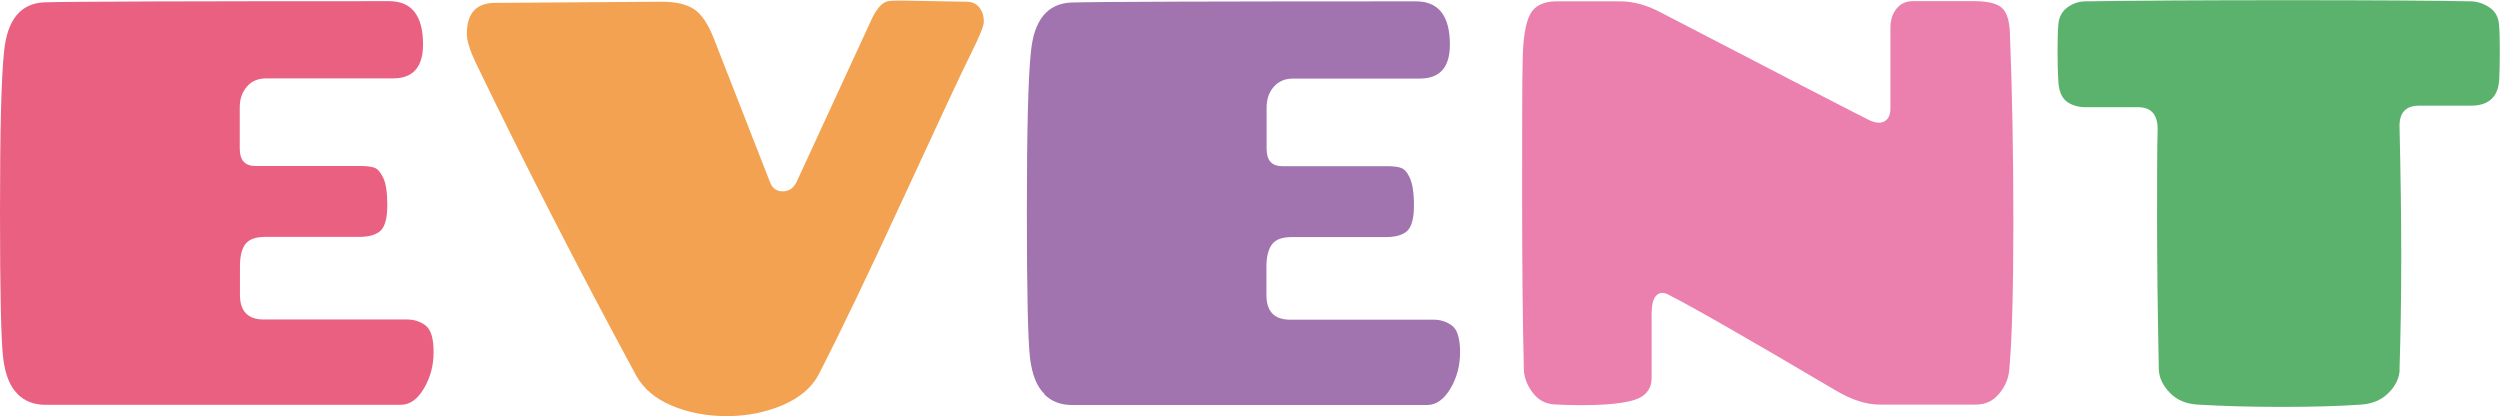 <?xml version="1.0" encoding="UTF-8"?>
<svg id="_レイヤー_2" data-name="レイヤー_2" xmlns="http://www.w3.org/2000/svg" viewBox="0 0 130.13 21.66">
  <defs>
    <style>
      .cls-1 {
        fill: #f3a251;
      }

      .cls-2 {
        fill: #5ab26d;
      }

      .cls-3 {
        fill: #eb7fae;
      }

      .cls-4 {
        fill: #a174af;
      }

      .cls-5 {
        fill: #e96081;
      }
    </style>
  </defs>
  <g id="design">
    <g>
      <path class="cls-5" d="M.92,20.51c-.39-.37-.64-.98-.75-1.83-.11-.85-.17-3.4-.17-7.65S.07,4,.21,2.7C.37,1.02,1.08.16,2.34.12c1.44-.04,7.41-.06,17.91-.06,1.18,0,1.77.75,1.77,2.25,0,1.18-.52,1.77-1.56,1.77h-6.6c-.42,0-.76.14-1,.42-.25.28-.38.64-.38,1.08v2.16c0,.6.27.9.81.9h5.46c.32,0,.56.03.74.09.17.06.32.24.46.53.14.29.21.76.21,1.42s-.12,1.1-.34,1.32c-.23.22-.61.33-1.12.33h-4.89c-.5,0-.84.12-1.04.38-.19.25-.28.64-.28,1.16v1.47c0,.86.41,1.29,1.23,1.29h7.47c.36,0,.68.1.96.31s.42.67.42,1.38-.17,1.34-.51,1.91-.74.84-1.2.84H2.34c-.56,0-1.04-.18-1.42-.55Z"/>
      <path class="cls-1" d="M42.61,19.5c-.36.68-.99,1.21-1.88,1.59-.89.38-1.86.57-2.9.57s-1.99-.18-2.85-.54c-.86-.36-1.48-.88-1.86-1.56-3-5.54-5.79-10.98-8.37-16.32-.3-.64-.45-1.13-.45-1.47,0-1.08.49-1.62,1.47-1.62l8.67-.06c.74,0,1.3.13,1.69.39.39.26.74.78,1.04,1.56l2.91,7.44c.12.32.34.48.66.48s.56-.16.72-.48l3.93-8.52c.26-.54.54-.84.84-.9.12-.02.33-.03.63-.03l3.45.06c.38,0,.65.18.81.54.06.14.09.31.09.51s-.22.75-.67,1.65c-.45.9-1.62,3.4-3.51,7.5-1.89,4.1-3.37,7.17-4.42,9.21Z"/>
      <path class="cls-4" d="M54.37,20.51c-.39-.37-.64-.98-.75-1.83-.11-.85-.17-3.4-.17-7.65s.07-7.02.21-8.32c.16-1.68.87-2.54,2.13-2.58,1.44-.04,7.41-.06,17.91-.06,1.18,0,1.77.75,1.77,2.25,0,1.18-.52,1.77-1.56,1.77h-6.6c-.42,0-.75.14-1,.42-.25.28-.38.64-.38,1.08v2.16c0,.6.27.9.81.9h5.46c.32,0,.56.03.73.09s.33.24.46.53.21.76.21,1.42-.12,1.1-.34,1.32c-.23.22-.61.33-1.12.33h-4.89c-.5,0-.85.12-1.04.38-.19.25-.29.64-.29,1.16v1.47c0,.86.41,1.29,1.23,1.29h7.47c.36,0,.68.1.96.31.28.21.42.67.42,1.38s-.17,1.34-.51,1.91c-.34.56-.74.84-1.2.84h-18.51c-.56,0-1.04-.18-1.42-.55Z"/>
      <path class="cls-3" d="M99.55.06h3.21c.68,0,1.16.11,1.42.33.27.22.42.67.44,1.35.12,3.04.18,6.31.18,9.81s-.07,6.06-.21,7.68c-.04.46-.21.88-.53,1.26-.31.38-.71.57-1.21.57h-5.01c-.7,0-1.47-.25-2.31-.75-4.64-2.74-7.56-4.41-8.76-5.01-.24-.1-.43-.06-.58.11-.15.17-.22.48-.22.94v3.33c0,.38-.14.68-.42.9-.42.34-1.5.51-3.24.51-.48,0-.95-.01-1.41-.04-.46-.03-.83-.23-1.12-.61s-.45-.79-.46-1.23c-.06-2.4-.09-5.42-.09-9.04s0-6,.03-7.1c.02-1.1.15-1.88.39-2.33s.7-.67,1.38-.67h3.3c.68,0,1.38.19,2.1.57,6.2,3.22,9.82,5.09,10.86,5.61.34.16.61.18.81.06.2-.12.3-.34.3-.66V1.44c0-.4.11-.73.32-.99s.49-.39.85-.39Z"/>
      <path class="cls-2" d="M124.91,19.23c-.02.44-.21.85-.57,1.21-.36.37-.84.58-1.44.62-1.14.08-2.51.12-4.11.12s-3.07-.04-4.41-.12c-.6-.04-1.08-.24-1.44-.62-.36-.37-.55-.77-.57-1.21-.06-3.04-.09-5.63-.09-7.79s0-3.72.03-4.72c0-.76-.34-1.14-1.02-1.14h-2.7c-.42,0-.76-.1-1.02-.3-.26-.2-.4-.55-.43-1.05s-.04-1.02-.04-1.56.01-1,.04-1.39c.03-.39.19-.69.48-.9.29-.21.6-.31.94-.31,2.6-.04,6.12-.06,10.56-.06s7.62.02,9.54.06c.34.02.65.13.94.33.29.2.45.5.48.88.03.39.04.85.04,1.37s-.01,1.02-.03,1.5c-.06.9-.55,1.35-1.47,1.35h-2.7c-.68,0-1.02.35-1.02,1.05.06,2.52.09,4.8.09,6.84s-.03,3.99-.09,5.85Z"/>
    </g>
  </g>
</svg>